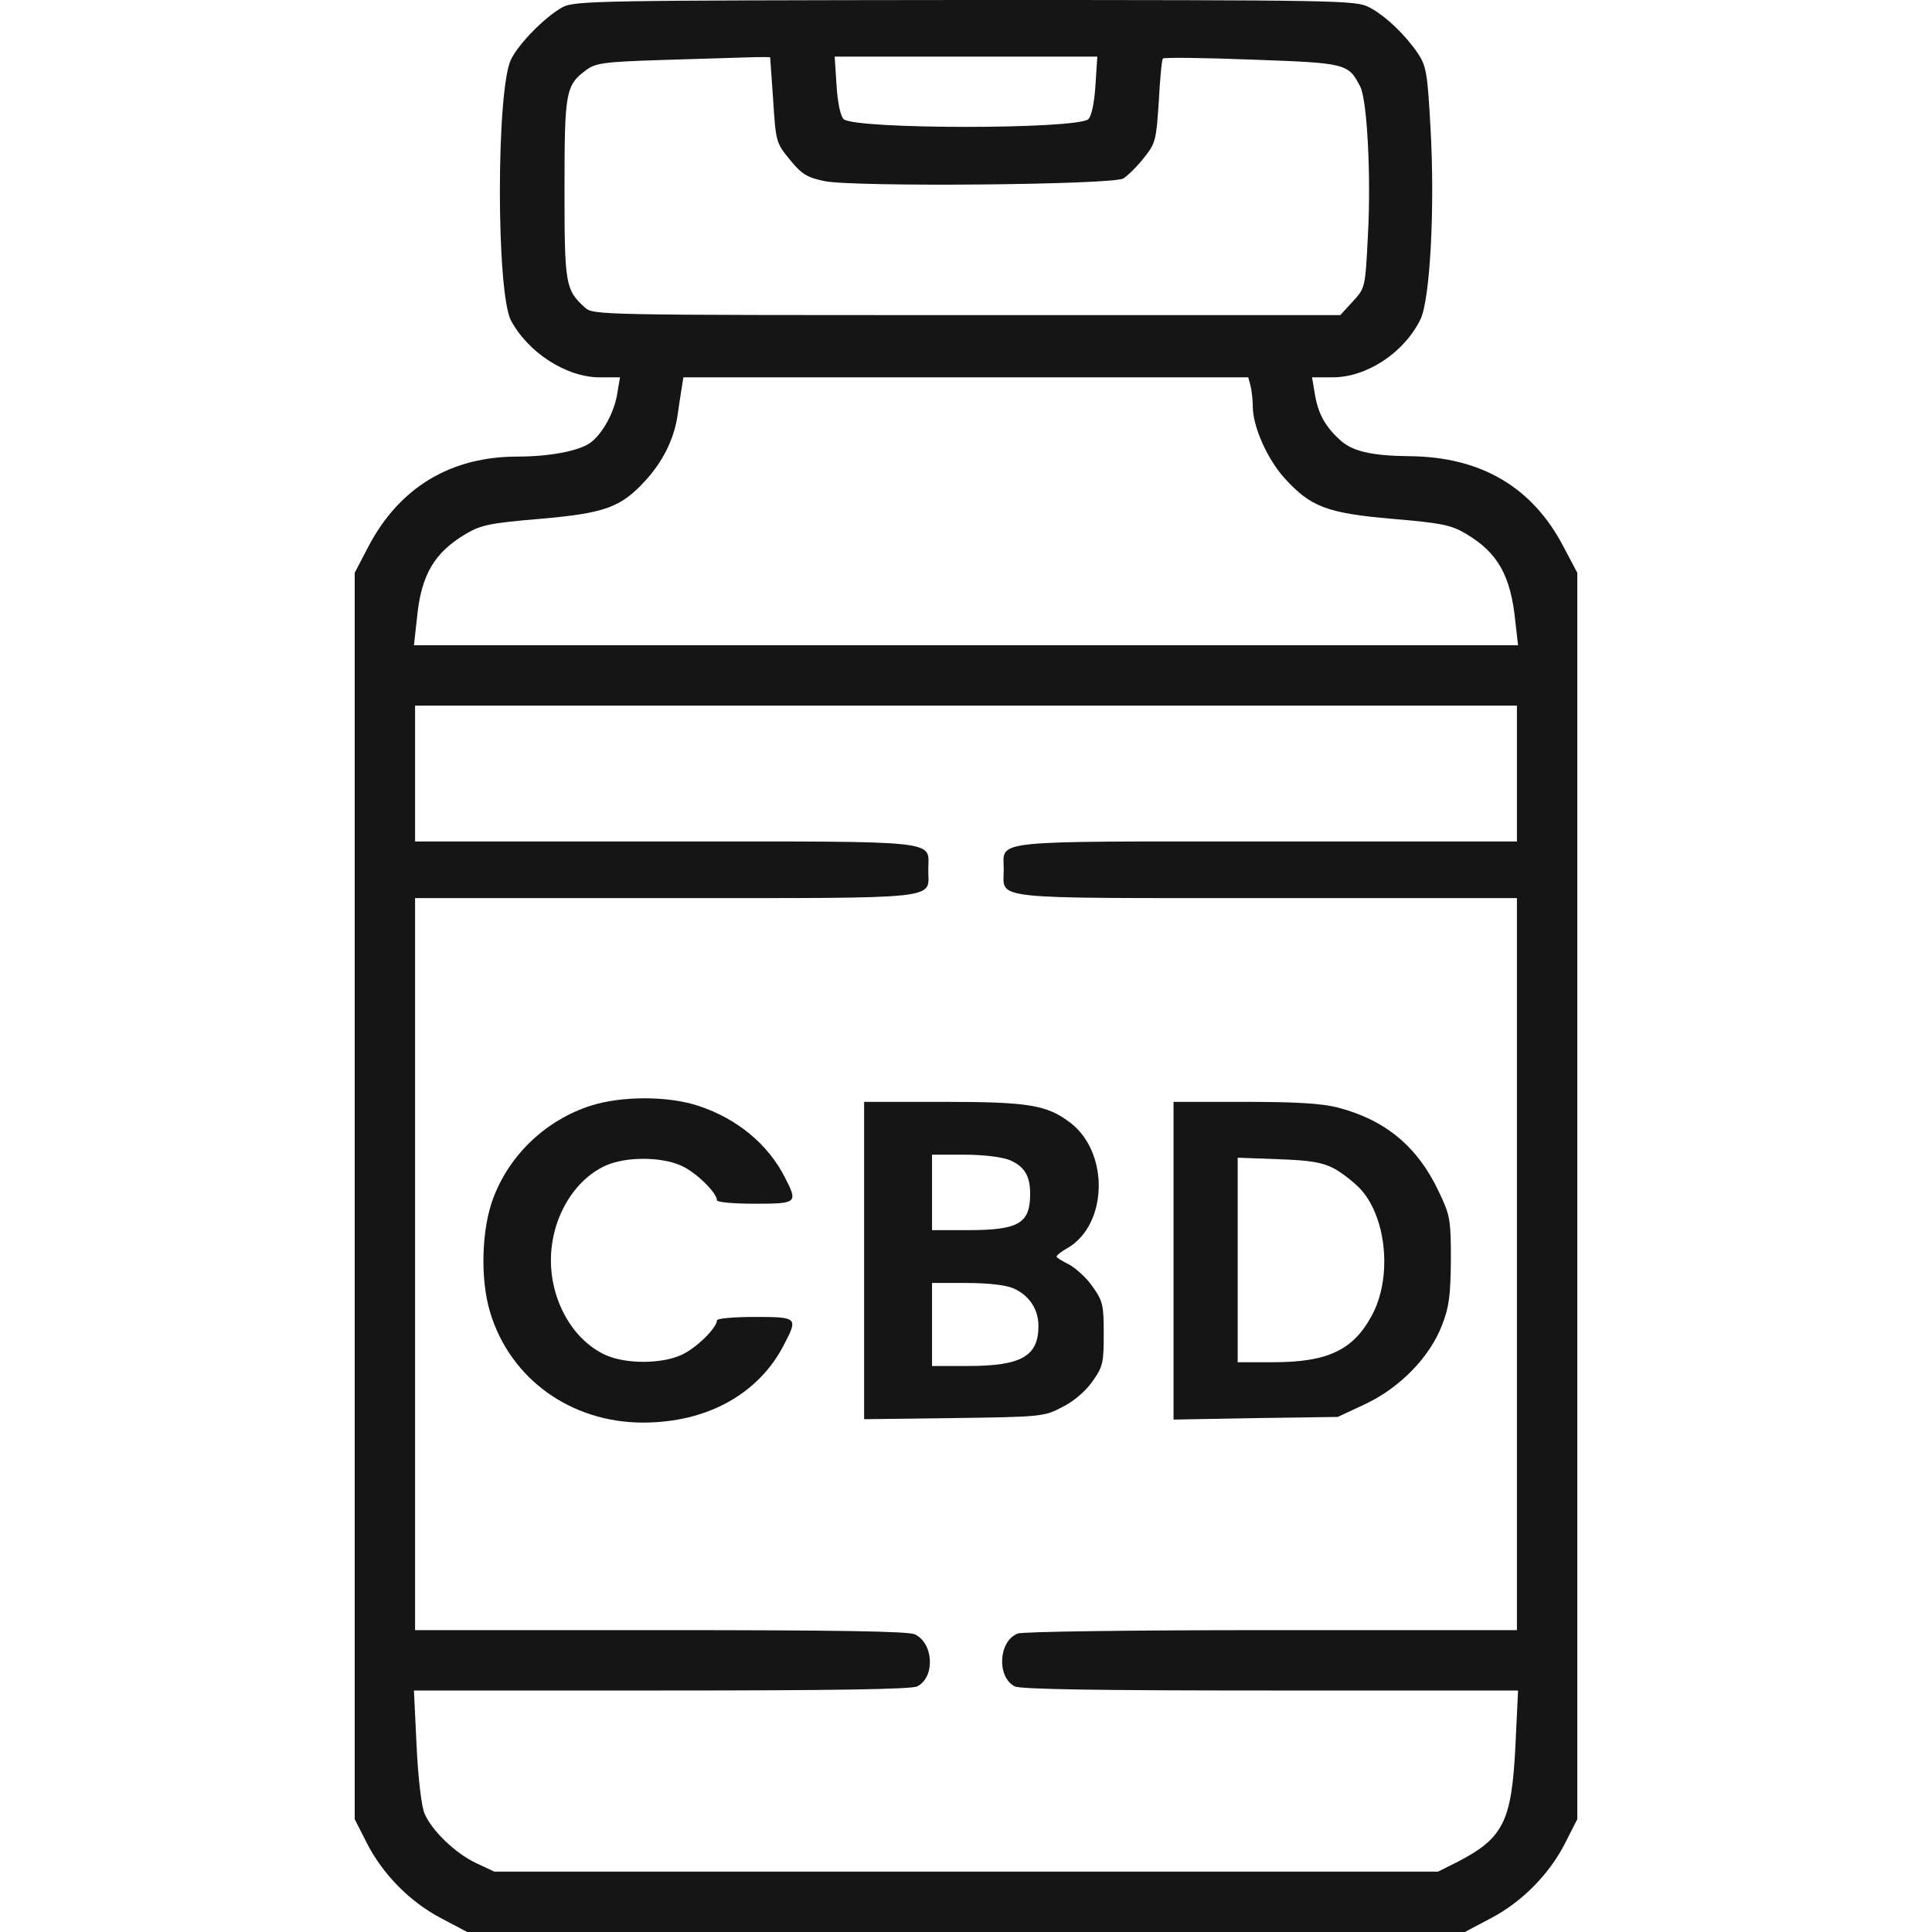 <svg fill="none" height="512" viewBox="0 0 512 512" width="512" xmlns="http://www.w3.org/2000/svg"><g fill="#151515"><path d="m149.1 1.9c-4.6 2.5-11.6 9.6-13.7 13.9-3.9 8.3-3.9 61.5 0 69.1 4.5 8.5 14.7 15.1 23.5 15.1h5.4l-.7 4.2c-.8 5.1-3.9 10.7-7.1 13.1-3 2.2-10.8 3.7-19.4 3.7-17.7 0-31.2 8.2-39.4 23.7l-3.7 7.1v165.1 165.2l3.1 6.1c4.2 8.4 11.6 15.9 19.9 20.2l6.8 3.6h132.2 132.2l6.8-3.6c8.3-4.3 15.7-11.8 19.9-20.2l3.1-6.1v-165.2-165.1l-3.7-7c-8.2-15.7-21.8-23.7-40.6-23.9-10.3-.1-15.5-1.3-18.8-4.5-3.9-3.6-5.7-7.1-6.5-12.3l-.7-4.1h5.4c9.2 0 19.1-6.6 23.4-15.5 2.5-5.5 3.8-29.5 2.6-50.6-.8-14.5-1.1-16.3-3.3-19.7-3.5-5.1-8.6-10-13-12.3-3.6-1.8-7.2-1.9-107-1.9-97.2.1-103.5.2-106.7 1.9zm55 13.3c0 .2.4 5.3.8 11.4.7 11 .8 11.3 4.4 15.7 3.2 3.9 4.5 4.7 9.2 5.7 7.8 1.6 76.2 1 79.2-.7 1.1-.7 3.6-3.1 5.4-5.4 3.2-4 3.3-4.7 4-15.1.3-5.9.8-11.1 1.1-11.3.3-.3 10.9-.2 23.6.3 25.1.9 25.5 1 28.7 7.2 1.8 3.6 2.9 23.7 2 39.6-.7 13.7-.7 13.7-4 17.3l-3.3 3.6h-99c-97.5 0-99 0-101.2-2-5.2-4.7-5.4-6.3-5.4-31.5 0-25.6.3-27.4 5.7-31.4 2.5-1.9 4.7-2.2 20-2.7 9.5-.3 19.8-.6 23-.7 3.1-.1 5.7-.1 5.8 0zm86.2 7.5c-.3 4.8-1.1 8.2-1.9 8.9-3.4 2.7-61.4 2.7-64.8 0-.8-.7-1.6-4.1-1.9-8.9l-.5-7.7h34.8 34.8zm41.1 79.5c.3 1.3.6 3.7.6 5.5 0 5.3 3.8 13.9 8.4 19 6.9 7.6 11.2 9.3 28.6 10.8 12.9 1.1 15.5 1.6 19.4 3.9 8.5 5 12 11.1 13.2 23.5l.7 6.1h-146.3-146.3l.8-7.2c1.1-11.5 4.6-17.4 13.1-22.4 3.9-2.3 6.5-2.8 19.5-3.9 17.2-1.5 21.4-3 27.9-10.1 4.6-5 7.5-10.8 8.5-16.9.3-2.2.8-5.5 1.1-7.3l.5-3.2h74.8 74.9zm70.6 102.8v18h-66.4c-74.6 0-69.6-.5-69.6 7.5s-5 7.5 69.6 7.5h66.4v97 97h-64.9c-38 0-66 .4-67.4.9-5.1 2-5.6 11.5-.8 14 1.3.8 23.3 1.1 67.7 1.1h65.7l-.7 14.7c-1 20.2-3.2 24.5-15.7 30.9l-4.8 2.4h-125.1-125l-4.7-2.2c-5.6-2.6-11.9-8.7-13.8-13.2-.8-1.8-1.7-9.5-2.1-17.9l-.7-14.7h65.7c44.4 0 66.4-.3 67.7-1.1 4.8-2.5 4.3-11.5-.7-13.8-1.8-.8-20.7-1.1-67.4-1.1h-65v-97-97h66.4c74.6 0 69.6.5 69.6-7.5s5-7.5-69.6-7.5h-66.4v-18-18h146 146z"/><path d="m156.599 293c-11.8 3.8-21.4 12.8-25.8 24.3-3.2 8.2-3.6 21.7-.9 30.5 5.3 17.6 21.4 29.2 40.5 29.2 17 0 30.8-7.6 37.5-20.9 3.6-6.9 3.4-7.1-7.9-7.1-5.5 0-10 .4-10 .9 0 2-5.6 7.5-9.5 9.2-5.3 2.4-14.7 2.4-20 0-8.6-3.9-14.5-14.2-14.5-25.1s5.9-21.2 14.5-25.1c5.3-2.4 14.7-2.4 20 0 3.9 1.7 9.5 7.2 9.5 9.2 0 .5 4.5.9 10 .9 11.3 0 11.5-.2 8-7-4.5-8.8-12.6-15.5-22.8-18.9-8-2.7-20.3-2.7-28.6-.1z"/><path d="m229 334.102v42l23.8-.3c23.2-.3 23.9-.4 28.7-2.9 3-1.5 6.2-4.2 8-6.8 2.8-3.9 3-5 3-12.6s-.2-8.7-3-12.6c-1.6-2.3-4.5-4.9-6.2-5.8-1.8-.9-3.3-1.8-3.3-2.1s1.3-1.4 3-2.3c10.6-6.3 11-25.3.6-33.2-6.2-4.7-11-5.5-33.8-5.5h-20.8zm38.5-26.7c4 1.7 5.5 4.2 5.5 9 0 7.8-3 9.6-16.5 9.6h-9.5v-10-10h8.5c5.1 0 9.9.6 12 1.4zm1 34c4.2 1.8 6.7 5.5 6.7 10 0 8-4.5 10.6-18.7 10.6h-9.5v-11-11h9c5.6 0 10.4.5 12.5 1.4z"/><path d="m311 334.103v42.1l21.8-.4 21.7-.3 7.3-3.4c9.1-4.3 17-12.3 20.3-20.8 1.9-4.8 2.3-7.7 2.4-17.3 0-10.9-.2-11.9-3.2-18.2-5.6-11.9-14.1-19-26.8-22.3-4.3-1.1-11.1-1.5-24.7-1.5h-18.8zm42.6-24.4c2.2 1.2 5.5 3.8 7.2 5.7 6.8 7.8 8.1 23.5 2.7 33.3-4.9 9.1-11.7 12.3-26.1 12.3h-9.4v-27.1-27.1l10.8.4c8.4.3 11.6.8 14.8 2.5z"/></g></svg>